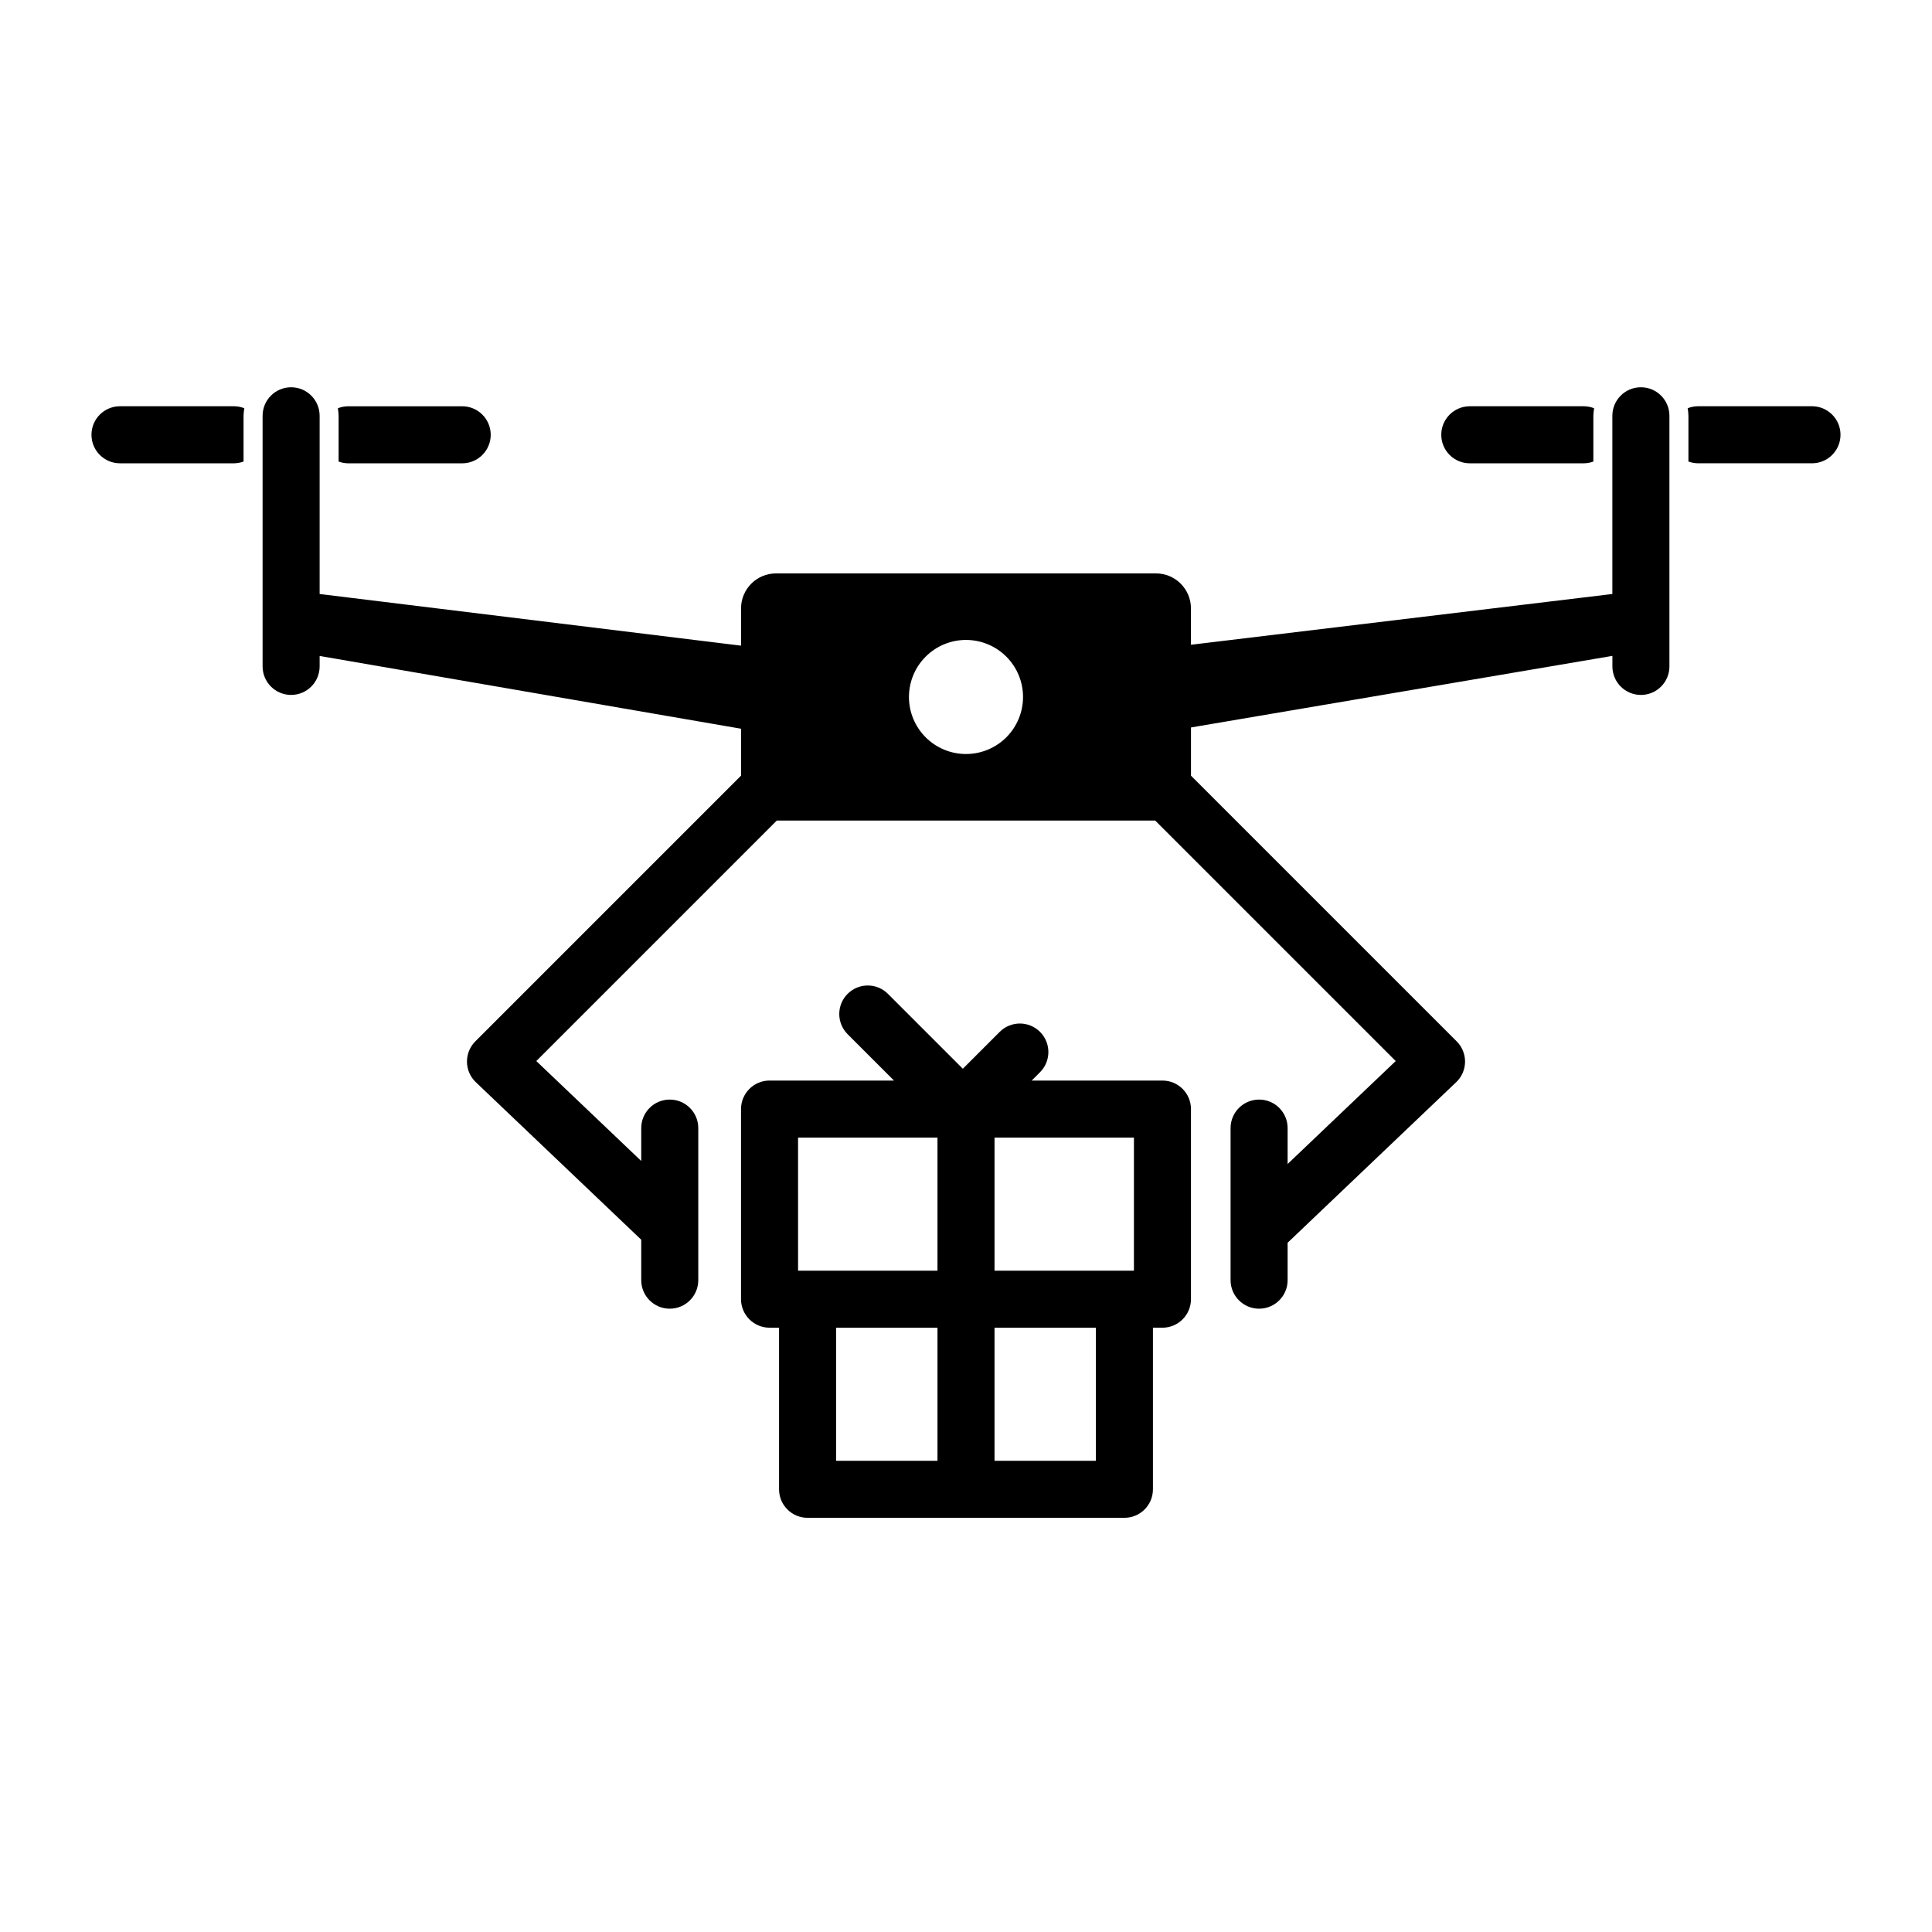 <?xml version="1.0" encoding="UTF-8"?>
<!-- Uploaded to: ICON Repo, www.svgrepo.com, Generator: ICON Repo Mixer Tools -->
<svg fill="#000000" width="800px" height="800px" version="1.1" viewBox="144 144 512 512" xmlns="http://www.w3.org/2000/svg">
 <g>
  <path d="m452.06 430.36h-34.656l2.215-2.215c2.949-2.949 2.949-7.734 0-10.688-2.953-2.949-7.734-2.949-10.688 0l-9.77 9.773-19.848-19.848c-2.953-2.953-7.738-2.953-10.688 0-2.949 2.949-2.949 7.734 0 10.688l12.289 12.289h-32.977c-4.172 0-7.555 3.383-7.559 7.555v50.383c0.004 4.172 3.387 7.555 7.559 7.559h2.519v42.824-0.004c0 4.176 3.383 7.559 7.555 7.559h83.973c4.172 0 7.555-3.383 7.555-7.559v-42.824h2.519v0.004c4.176-0.004 7.559-3.387 7.559-7.559v-50.383c0-4.172-3.383-7.555-7.559-7.555zm-7.559 50.383-36.941-0.004v-35.266h36.945zm-89.008-35.266h36.949v35.266l-36.945-0.004zm10.078 50.383h26.871v35.266l-26.871-0.004zm68.855 35.266-26.867-0.004v-35.266h26.867z"/>
  <path d="m175.8 251.66c-4.176 0-7.559 3.383-7.559 7.559 0 4.172 3.383 7.559 7.559 7.559h30.23-0.004c0.859-0.012 1.711-0.168 2.519-0.465v-12.133c0.012-0.668 0.082-1.336 0.203-1.992-0.867-0.344-1.789-0.52-2.723-0.527z"/>
  <path d="m233.74 266.32c0.805 0.297 1.656 0.453 2.519 0.465h30.23-0.004c4.176 0 7.559-3.387 7.559-7.559 0-4.176-3.383-7.559-7.559-7.559h-30.23 0.004c-0.934 0.008-1.855 0.184-2.723 0.527 0.121 0.656 0.188 1.324 0.203 1.992z"/>
  <path d="m578.85 246.63c-4.176 0-7.559 3.383-7.559 7.555v47.23l-111.68 13.453 0.004-9.633c0-5.125-4.156-9.277-9.277-9.277h-100.68c-5.121 0-9.273 4.152-9.273 9.277v9.871l-111.68-13.691v-47.23c0-4.172-3.383-7.555-7.559-7.555-4.172 0-7.555 3.383-7.555 7.555v66.418c0 4.172 3.383 7.559 7.555 7.559 4.176 0 7.559-3.387 7.559-7.559v-2.769l111.68 19.285v12.434l-70.422 70.422c-1.438 1.441-2.238 3.398-2.211 5.438 0.023 2.035 0.871 3.973 2.344 5.379l43.84 41.746v10.719c0 4.176 3.383 7.559 7.555 7.559 4.176 0 7.559-3.383 7.559-7.559v-40.305c0-4.172-3.383-7.555-7.559-7.555-4.172 0-7.555 3.383-7.555 7.555v8.719l-27.809-26.484 63.73-63.73h100.29l63.73 63.73-28.645 27.285v-9.52c0-4.172-3.383-7.555-7.555-7.555-4.176 0-7.559 3.383-7.559 7.555v40.305c0 4.176 3.383 7.559 7.559 7.559 4.172 0 7.555-3.383 7.555-7.559v-9.918l44.672-42.547h0.004c1.477-1.406 2.32-3.344 2.348-5.379 0.023-2.039-0.773-3.996-2.215-5.438l-70.418-70.418v-12.773l111.68-18.969v2.789c0 4.176 3.383 7.559 7.559 7.559 4.172 0 7.555-3.383 7.555-7.559v-66.418c0-4.172-3.383-7.555-7.555-7.555zm-178.85 97.191c-4.012 0-7.856-1.594-10.688-4.426-2.836-2.836-4.43-6.68-4.43-10.688 0-4.012 1.594-7.856 4.43-10.688 2.832-2.836 6.676-4.43 10.688-4.43 4.008 0 7.852 1.594 10.688 4.43 2.832 2.832 4.426 6.676 4.426 10.688 0 4.008-1.594 7.852-4.426 10.688-2.836 2.832-6.68 4.426-10.688 4.426z"/>
  <path d="m533.51 266.78h30.23c0.859-0.012 1.711-0.168 2.516-0.465v-12.133c0.016-0.668 0.082-1.336 0.203-1.992-0.867-0.344-1.789-0.52-2.719-0.527h-30.23c-4.172 0-7.559 3.387-7.559 7.559s3.387 7.559 7.559 7.559z"/>
  <path d="m624.2 251.66h-30.23c-0.93 0.008-1.855 0.184-2.719 0.527 0.117 0.656 0.188 1.324 0.199 1.992v12.133c0.809 0.297 1.66 0.453 2.519 0.465h30.23c4.172 0 7.555-3.387 7.555-7.559s-3.383-7.559-7.555-7.559z"/>
 </g>
</svg>
